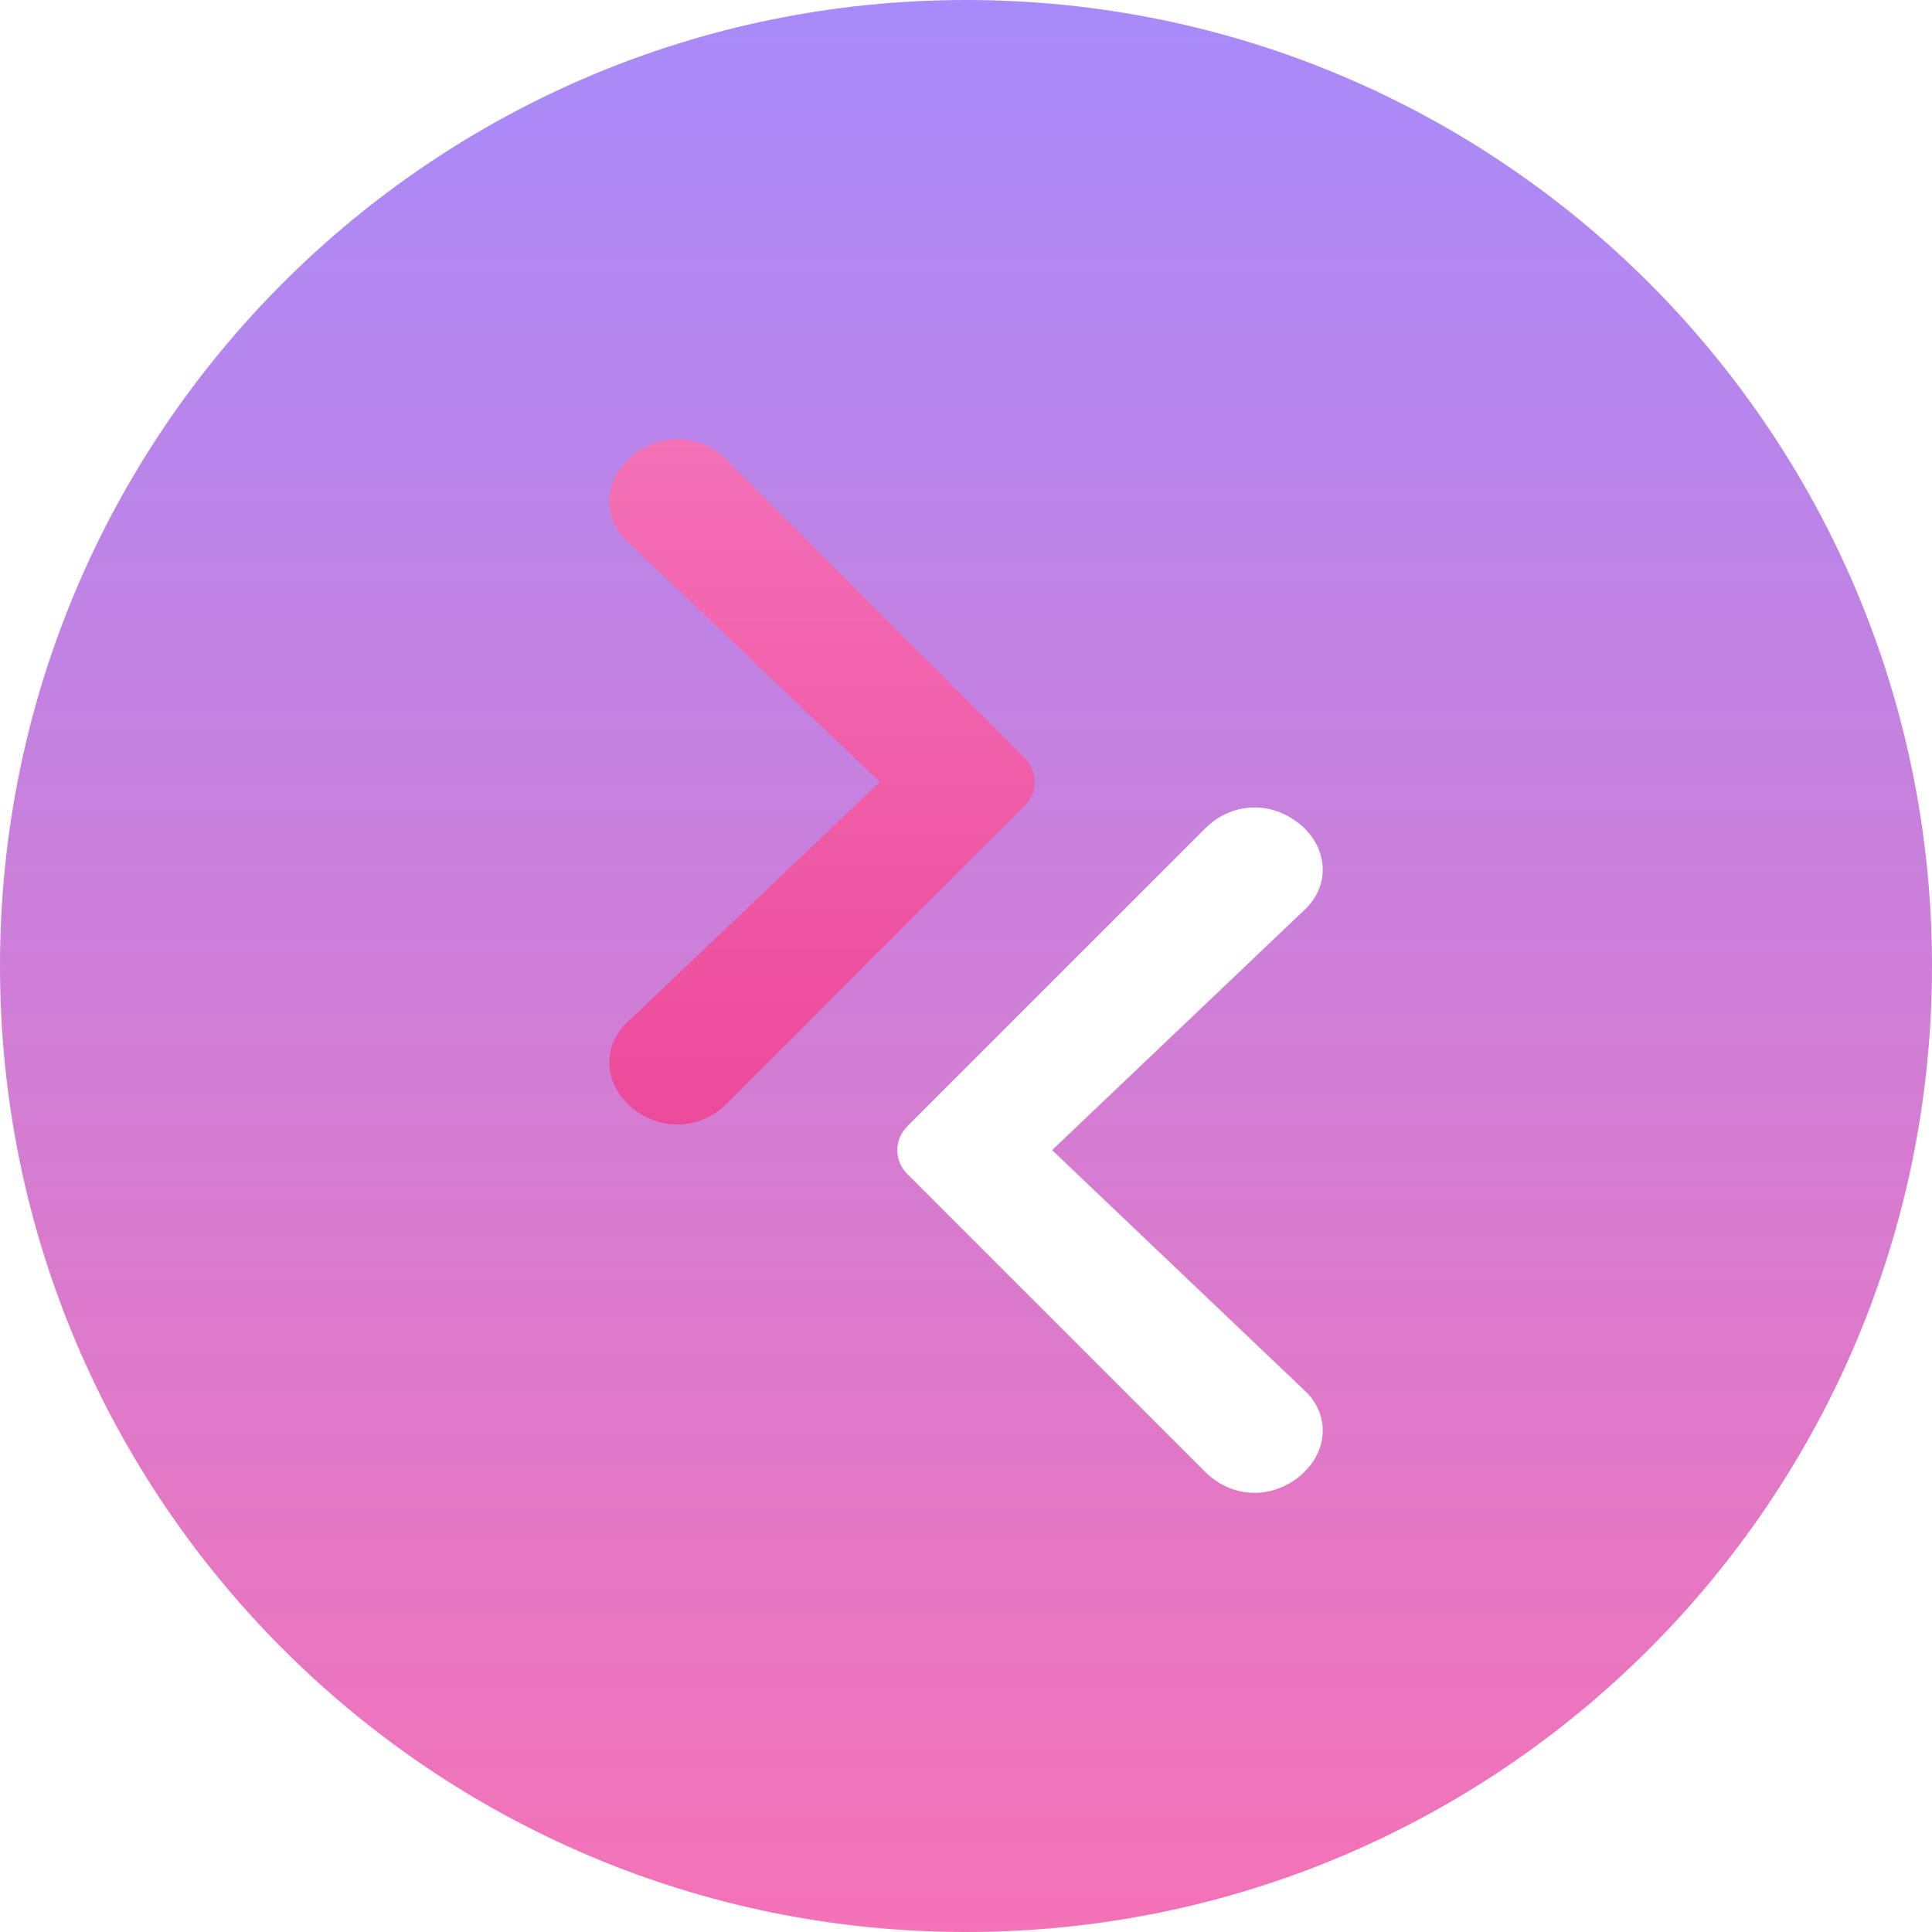 
<svg width="64" height="64" viewBox="0 0 64 64" fill="none" xmlns="http://www.w3.org/2000/svg">
<path d="M32 0C14.327 0 0 14.327 0 32C0 49.673 14.327 64 32 64C49.673 64 64 49.673 64 32C64 14.327 49.673 0 32 0ZM42.991 48.952C42.009 49.704 40.748 49.583 39.922 48.757L30.052 38.887C29.617 38.452 29.617 37.748 30.052 37.313L39.922 27.444C40.748 26.617 42.009 26.496 42.991 27.248C43.974 28 44.096 29.261 43.27 30.087L34.852 38.1C34.852 38.1 34.852 38.1 34.852 38.1L43.27 46.113C44.096 46.939 43.974 48.191 42.991 48.952Z" fill="url(#paint0_linear_5_2)"/>
<path d="M21.009 15.048C21.991 14.296 23.252 14.417 24.078 15.243L33.948 25.113C34.383 25.548 34.383 26.252 33.948 26.687L24.078 36.556C23.252 37.383 21.991 37.504 21.009 36.752C20.026 36 19.904 34.739 20.73 33.913L29.148 25.9C29.148 25.9 29.148 25.9 29.148 25.9L20.73 17.887C19.904 17.061 20.026 15.809 21.009 15.048Z" fill="url(#paint1_linear_5_2)"/>
<defs>
<linearGradient id="paint0_linear_5_2" x1="32" y1="0" x2="32" y2="64" gradientUnits="userSpaceOnUse">
<stop stop-color="#A78BFA"/>
<stop offset="1" stop-color="#F472B6"/>
</linearGradient>
<linearGradient id="paint1_linear_5_2" x1="27" y1="14" x2="27" y2="38" gradientUnits="userSpaceOnUse">
<stop stop-color="#F472B6"/>
<stop offset="1" stop-color="#EC4899"/>
</linearGradient>
</defs>
</svg>

